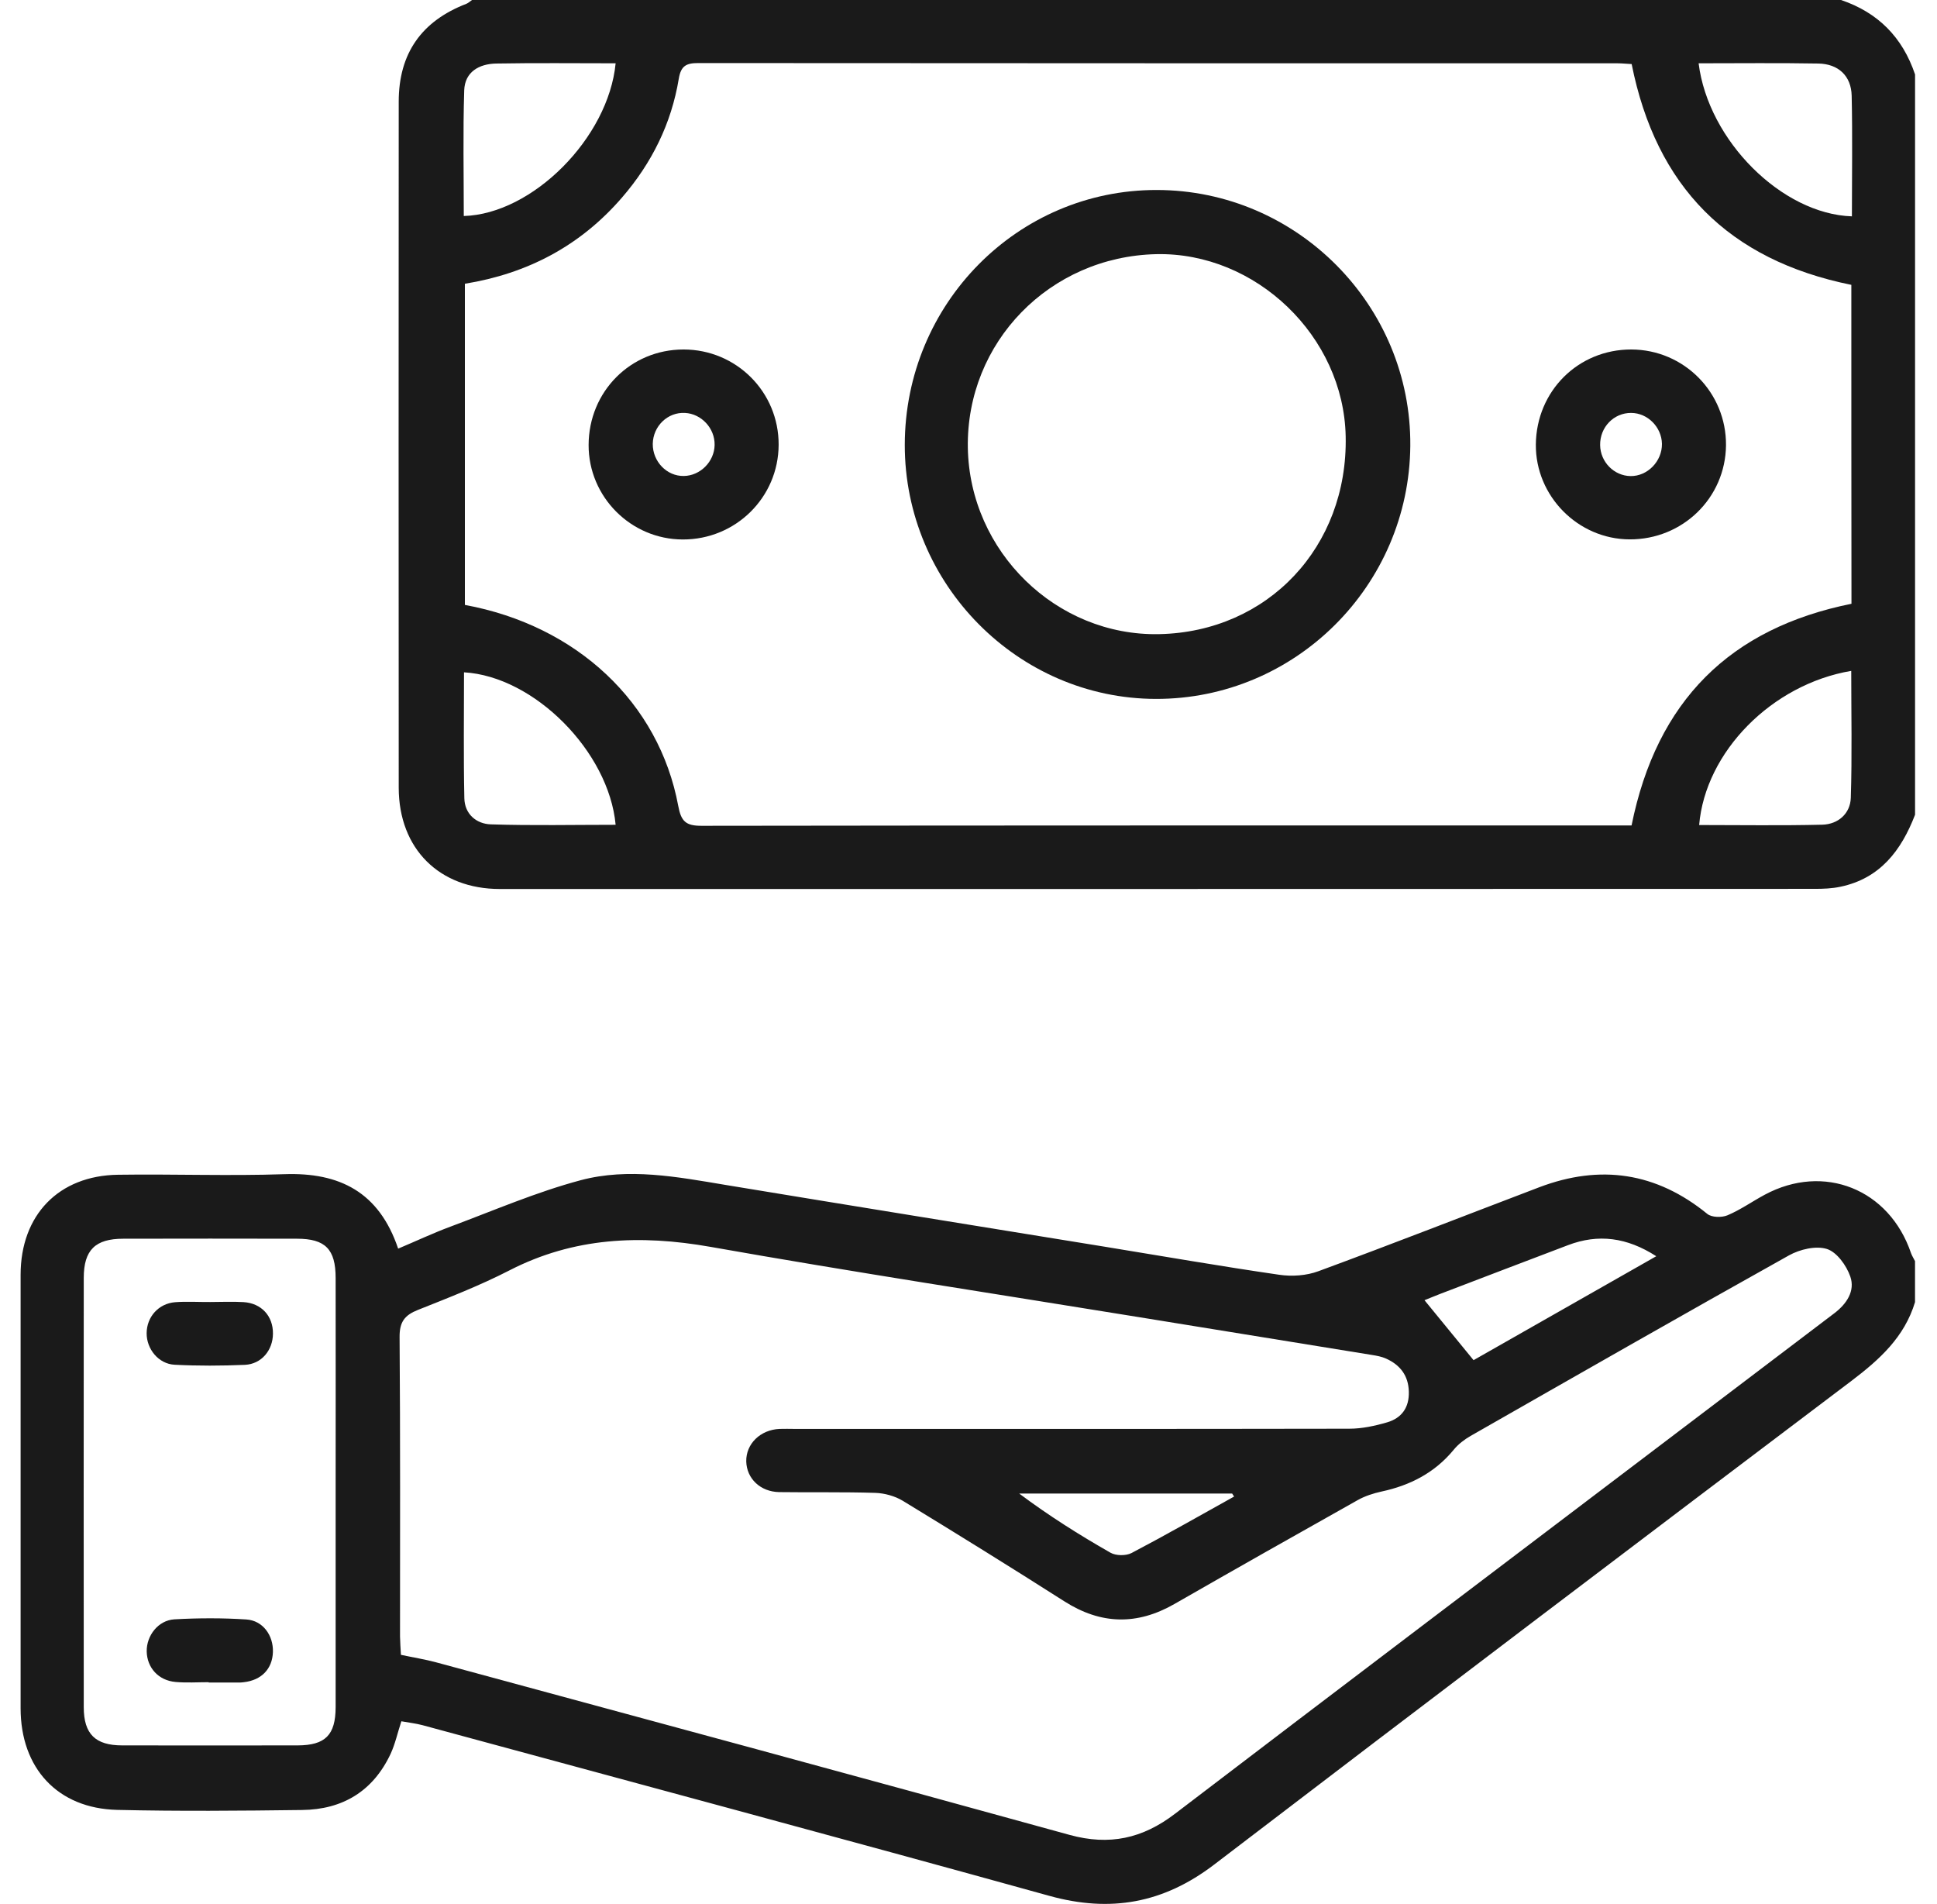 <svg xmlns="http://www.w3.org/2000/svg" width="58" height="57" viewBox="0 0 58 57" fill="none"><path d="M57.342 38.983C57.026 40.032 56.278 40.704 55.437 41.342C49.066 46.154 42.7 50.974 36.355 55.823C34.836 56.982 33.251 57.266 31.419 56.758C25.174 55.027 18.915 53.35 12.663 51.652C12.453 51.595 12.234 51.572 12.018 51.532C11.902 51.886 11.832 52.213 11.696 52.507C11.17 53.627 10.256 54.175 9.046 54.188C7.202 54.212 5.354 54.228 3.509 54.185C1.727 54.142 0.617 52.938 0.617 51.141C0.617 46.816 0.617 42.492 0.617 38.167C0.617 36.376 1.757 35.193 3.536 35.17C5.197 35.146 6.859 35.21 8.518 35.153C10.17 35.096 11.35 35.688 11.922 37.382C12.463 37.155 12.972 36.914 13.497 36.72C14.787 36.239 16.06 35.688 17.386 35.334C18.819 34.953 20.278 35.233 21.72 35.474C25.5 36.099 29.282 36.707 33.065 37.322C34.81 37.606 36.551 37.91 38.303 38.164C38.685 38.221 39.121 38.191 39.48 38.057C41.693 37.242 43.887 36.383 46.091 35.544C47.916 34.852 49.594 35.096 51.123 36.343C51.256 36.45 51.555 36.456 51.728 36.383C52.117 36.219 52.469 35.968 52.842 35.768C54.613 34.816 56.571 35.598 57.222 37.516C57.252 37.599 57.302 37.676 57.342 37.756C57.342 38.167 57.342 38.575 57.342 38.983ZM12.005 49.543C12.38 49.623 12.726 49.677 13.058 49.767C19.384 51.481 25.709 53.189 32.028 54.934C33.218 55.261 34.211 55.044 35.182 54.302C40.105 50.546 45.044 46.81 49.98 43.067C51.628 41.817 53.28 40.564 54.929 39.314C55.294 39.036 55.554 38.649 55.404 38.218C55.291 37.89 55.002 37.486 54.703 37.392C54.374 37.289 53.895 37.402 53.569 37.583C50.379 39.364 47.208 41.178 44.033 42.99C43.847 43.097 43.664 43.237 43.528 43.404C42.96 44.093 42.225 44.47 41.367 44.654C41.122 44.708 40.872 44.788 40.653 44.911C38.818 45.941 36.987 46.977 35.162 48.023C34.045 48.661 32.968 48.638 31.878 47.946C30.273 46.923 28.657 45.921 27.032 44.931C26.796 44.788 26.487 44.704 26.211 44.694C25.25 44.664 24.29 44.684 23.332 44.671C22.767 44.661 22.358 44.266 22.345 43.752C22.335 43.227 22.767 42.803 23.346 42.779C23.492 42.773 23.642 42.779 23.788 42.779C29.325 42.779 34.863 42.783 40.404 42.773C40.782 42.773 41.171 42.689 41.537 42.582C41.969 42.455 42.199 42.141 42.185 41.663C42.172 41.178 41.923 40.864 41.504 40.674C41.371 40.614 41.221 40.587 41.075 40.564C38.748 40.186 36.418 39.808 34.092 39.431C29.817 38.736 25.539 38.084 21.275 37.329C19.171 36.958 17.183 37.041 15.252 38.034C14.368 38.488 13.437 38.849 12.513 39.217C12.118 39.374 11.961 39.574 11.965 40.029C11.988 43.017 11.978 46.004 11.978 48.995C11.981 49.172 11.995 49.356 12.005 49.543ZM10.05 44.661C10.05 42.529 10.054 40.397 10.05 38.261C10.05 37.399 9.741 37.085 8.894 37.085C7.159 37.081 5.427 37.081 3.692 37.085C2.854 37.085 2.508 37.422 2.508 38.258C2.505 42.542 2.505 46.826 2.508 51.111C2.508 51.916 2.857 52.254 3.659 52.254C5.41 52.257 7.162 52.257 8.917 52.254C9.741 52.25 10.047 51.943 10.05 51.114C10.05 48.962 10.05 46.81 10.05 44.661ZM42.654 38.926C43.146 39.528 43.618 40.102 44.123 40.721C45.875 39.725 47.713 38.679 49.594 37.609C48.717 37.045 47.859 36.931 46.948 37.279C45.675 37.763 44.399 38.248 43.126 38.736C42.943 38.806 42.764 38.883 42.654 38.926ZM36.953 44.804C36.934 44.774 36.914 44.744 36.894 44.714C34.77 44.714 32.642 44.714 30.518 44.714C31.403 45.376 32.313 45.951 33.251 46.485C33.414 46.579 33.713 46.582 33.882 46.495C34.913 45.954 35.93 45.373 36.953 44.804Z" fill="#1A1A1A"></path><path d="M57.343 24.392C56.931 25.462 56.296 26.3 55.106 26.548C54.857 26.601 54.594 26.611 54.338 26.611C41.216 26.615 28.093 26.615 14.967 26.615C13.156 26.615 11.943 25.412 11.939 23.587C11.933 16.739 11.936 9.892 11.939 3.044C11.939 1.601 12.621 0.632 13.964 0.114C14.027 0.09 14.077 0.037 14.133 0C27.797 0 41.462 0 55.126 0C56.233 0.374 56.968 1.116 57.343 2.229C57.343 9.615 57.343 17.003 57.343 24.392ZM55.435 8.528C51.759 7.783 49.589 5.591 48.857 1.918C48.714 1.912 48.572 1.895 48.425 1.895C39.251 1.895 30.078 1.895 20.904 1.888C20.548 1.888 20.389 1.972 20.325 2.356C20.103 3.703 19.514 4.886 18.624 5.915C17.377 7.359 15.795 8.191 13.92 8.495C13.92 11.72 13.92 14.918 13.92 18.11C17.274 18.728 19.734 21.037 20.309 24.128C20.395 24.596 20.541 24.723 21.003 24.723C30.104 24.71 39.205 24.713 48.306 24.713C48.502 24.713 48.694 24.713 48.854 24.713C49.608 20.977 51.806 18.808 55.439 18.076C55.435 14.891 55.435 11.72 55.435 8.528ZM50.878 24.7C52.111 24.7 53.341 24.72 54.568 24.69C55.04 24.676 55.402 24.359 55.419 23.888C55.459 22.625 55.432 21.358 55.432 20.085C53.055 20.486 51.064 22.508 50.878 24.7ZM50.862 1.895C51.151 4.214 53.361 6.41 55.452 6.477C55.452 5.273 55.472 4.07 55.445 2.867C55.432 2.272 55.046 1.912 54.445 1.902C53.265 1.881 52.085 1.895 50.862 1.895ZM13.894 20.128C13.894 21.385 13.877 22.641 13.904 23.898C13.914 24.372 14.263 24.666 14.698 24.68C15.941 24.72 17.188 24.693 18.434 24.693C18.231 22.497 15.991 20.248 13.894 20.128ZM18.434 1.895C17.214 1.895 16.034 1.881 14.858 1.902C14.349 1.912 13.92 2.149 13.9 2.704C13.861 3.957 13.887 5.213 13.887 6.467C15.941 6.41 18.218 4.131 18.434 1.895Z" fill="#1A1A1A"></path><path d="M6.247 50.362C5.915 50.362 5.583 50.385 5.254 50.355C4.742 50.309 4.403 49.928 4.393 49.44C4.386 48.968 4.735 48.511 5.22 48.48C5.938 48.44 6.66 48.437 7.377 48.484C7.873 48.517 8.188 48.962 8.172 49.46C8.155 49.964 7.83 50.302 7.301 50.362C7.264 50.365 7.228 50.372 7.191 50.372C6.879 50.372 6.563 50.372 6.251 50.372C6.247 50.369 6.247 50.365 6.247 50.362Z" fill="#1A1A1A"></path><path d="M6.295 38.98C6.628 38.98 6.96 38.963 7.292 38.983C7.831 39.016 8.18 39.404 8.173 39.929C8.17 40.423 7.831 40.838 7.332 40.861C6.631 40.891 5.93 40.894 5.228 40.858C4.746 40.834 4.387 40.386 4.391 39.912C4.394 39.427 4.746 39.026 5.242 38.986C5.591 38.959 5.943 38.983 6.295 38.98Z" fill="#1A1A1A"></path><path d="M34.637 5.688C38.838 5.691 42.262 9.147 42.229 13.344C42.195 17.538 38.782 20.933 34.61 20.924C30.479 20.917 27.088 17.485 27.092 13.317C27.098 9.093 30.472 5.681 34.637 5.688ZM34.71 18.985C37.964 18.918 40.364 16.372 40.294 13.063C40.234 10.069 37.605 7.543 34.62 7.609C31.426 7.683 28.93 10.249 28.98 13.404C29.033 16.515 31.632 19.049 34.71 18.985Z" fill="#1A1A1A"></path><path d="M20.467 10.463C22.049 10.463 23.322 11.737 23.315 13.317C23.309 14.891 22.029 16.155 20.444 16.151C18.891 16.148 17.622 14.875 17.625 13.324C17.628 11.723 18.881 10.463 20.467 10.463ZM21.398 13.321C21.407 12.823 21.005 12.388 20.51 12.362C19.992 12.335 19.556 12.756 19.546 13.287C19.54 13.815 19.965 14.26 20.477 14.25C20.969 14.243 21.391 13.819 21.398 13.321Z" fill="#1A1A1A"></path><path d="M48.794 16.148C47.248 16.141 45.975 14.851 45.988 13.307C46.005 11.707 47.255 10.46 48.847 10.463C50.422 10.467 51.695 11.75 51.682 13.331C51.666 14.905 50.386 16.155 48.794 16.148ZM48.844 12.362C48.322 12.358 47.906 12.789 47.913 13.324C47.919 13.829 48.328 14.246 48.824 14.253C49.332 14.26 49.771 13.809 49.764 13.287C49.754 12.786 49.336 12.365 48.844 12.362Z" fill="#1A1A1A"></path></svg>
